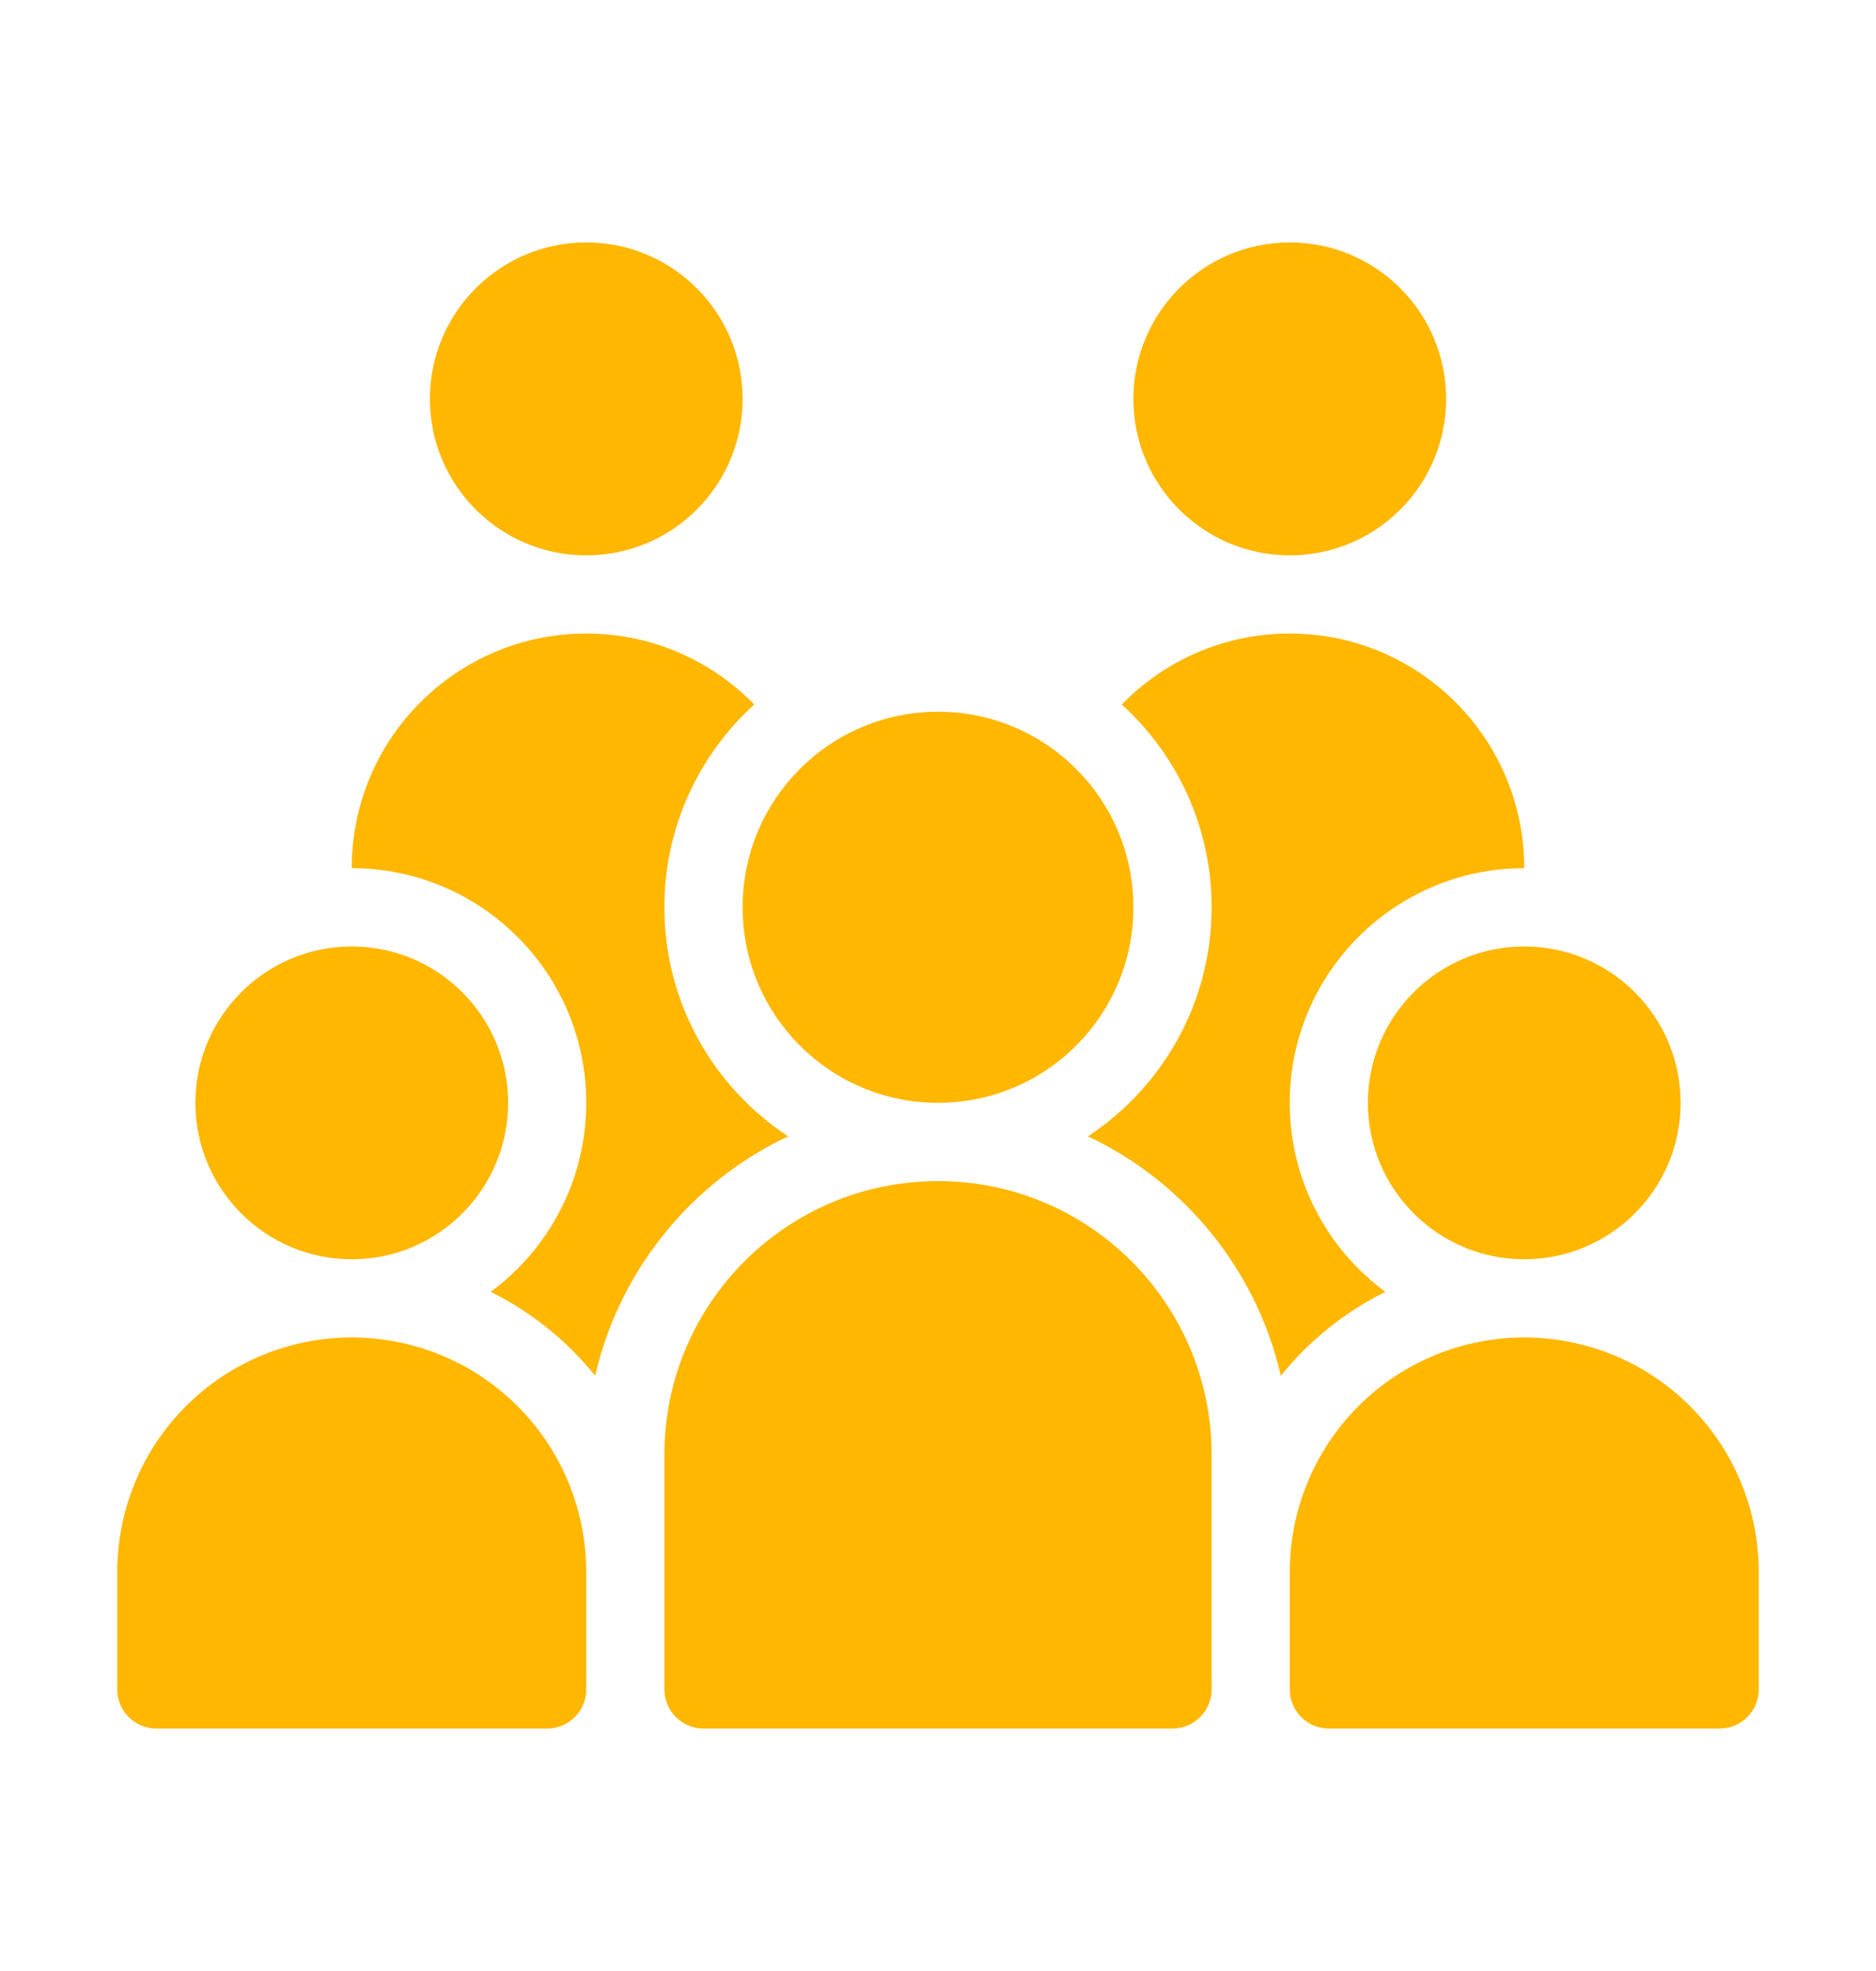 <svg width="20" height="21" viewBox="0 0 20 21" fill="none" xmlns="http://www.w3.org/2000/svg">
<path fill-rule="evenodd" clip-rule="evenodd" d="M3.75 14.25C3.087 14.25 2.451 14.513 1.982 14.982C1.513 15.451 1.25 16.087 1.25 16.75V18C1.25 18.23 1.437 18.417 1.667 18.417H5.833C6.063 18.417 6.25 18.23 6.25 18V16.75C6.25 16.087 5.987 15.451 5.518 14.982C5.049 14.513 4.413 14.25 3.75 14.25Z" fill="#FFB700"/>
<path fill-rule="evenodd" clip-rule="evenodd" d="M16.25 14.25C15.587 14.25 14.951 14.513 14.482 14.982C14.013 15.451 13.75 16.087 13.75 16.75V18C13.75 18.23 13.937 18.417 14.167 18.417H18.333C18.563 18.417 18.75 18.23 18.75 18V16.75C18.75 16.087 18.487 15.451 18.018 14.982C17.549 14.513 16.913 14.25 16.25 14.25Z" fill="#FFB700"/>
<path fill-rule="evenodd" clip-rule="evenodd" d="M10 12.584C8.389 12.584 7.083 13.889 7.083 15.5V18C7.083 18.23 7.27 18.417 7.5 18.417H12.5C12.73 18.417 12.917 18.23 12.917 18V15.5C12.917 13.889 11.611 12.584 10 12.584Z" fill="#FFB700"/>
<path fill-rule="evenodd" clip-rule="evenodd" d="M16.25 9.25C16.25 7.869 15.131 6.75 13.75 6.75C13.047 6.75 12.413 7.04 11.959 7.506C12.547 8.04 12.917 8.81 12.917 9.667C12.917 10.687 12.392 11.585 11.598 12.107C12.624 12.59 13.395 13.527 13.655 14.658C13.729 14.566 13.809 14.477 13.893 14.393C14.151 14.135 14.448 13.923 14.769 13.764C14.151 13.308 13.75 12.576 13.75 11.75C13.75 10.37 14.87 9.25 16.25 9.25Z" fill="#FFB700"/>
<path fill-rule="evenodd" clip-rule="evenodd" d="M8.041 7.506C7.587 7.04 6.952 6.75 6.25 6.75C4.869 6.75 3.75 7.869 3.75 9.25C5.13 9.25 6.25 10.37 6.25 11.75C6.25 12.576 5.849 13.308 5.231 13.764C5.552 13.923 5.849 14.135 6.107 14.393C6.191 14.477 6.271 14.566 6.345 14.658C6.605 13.527 7.376 12.59 8.402 12.107C7.608 11.585 7.083 10.687 7.083 9.667C7.083 8.81 7.453 8.04 8.041 7.506Z" fill="#FFB700"/>
<path fill-rule="evenodd" clip-rule="evenodd" d="M16.25 13.417C15.33 13.417 14.583 12.67 14.583 11.75C14.583 10.83 15.33 10.084 16.25 10.084C17.17 10.084 17.917 10.83 17.917 11.75C17.917 12.67 17.17 13.417 16.25 13.417Z" fill="#FFB700"/>
<path fill-rule="evenodd" clip-rule="evenodd" d="M3.772 13.417H3.75C2.83 13.417 2.083 12.67 2.083 11.75C2.083 10.83 2.83 10.084 3.75 10.084C4.67 10.084 5.417 10.83 5.417 11.75C5.417 12.663 4.682 13.405 3.772 13.417Z" fill="#FFB700"/>
<path d="M10 11.75C11.151 11.75 12.083 10.817 12.083 9.667C12.083 8.516 11.151 7.583 10 7.583C8.849 7.583 7.917 8.516 7.917 9.667C7.917 10.817 8.849 11.75 10 11.75Z" fill="#FFB700"/>
<path d="M6.25 5.917C7.171 5.917 7.917 5.171 7.917 4.25C7.917 3.33 7.171 2.583 6.25 2.583C5.33 2.583 4.583 3.33 4.583 4.25C4.583 5.171 5.33 5.917 6.25 5.917Z" fill="#FFB700"/>
<path d="M13.75 5.917C14.671 5.917 15.417 5.171 15.417 4.25C15.417 3.33 14.671 2.583 13.75 2.583C12.83 2.583 12.083 3.33 12.083 4.25C12.083 5.171 12.83 5.917 13.75 5.917Z" fill="#FFB700"/>
</svg>
